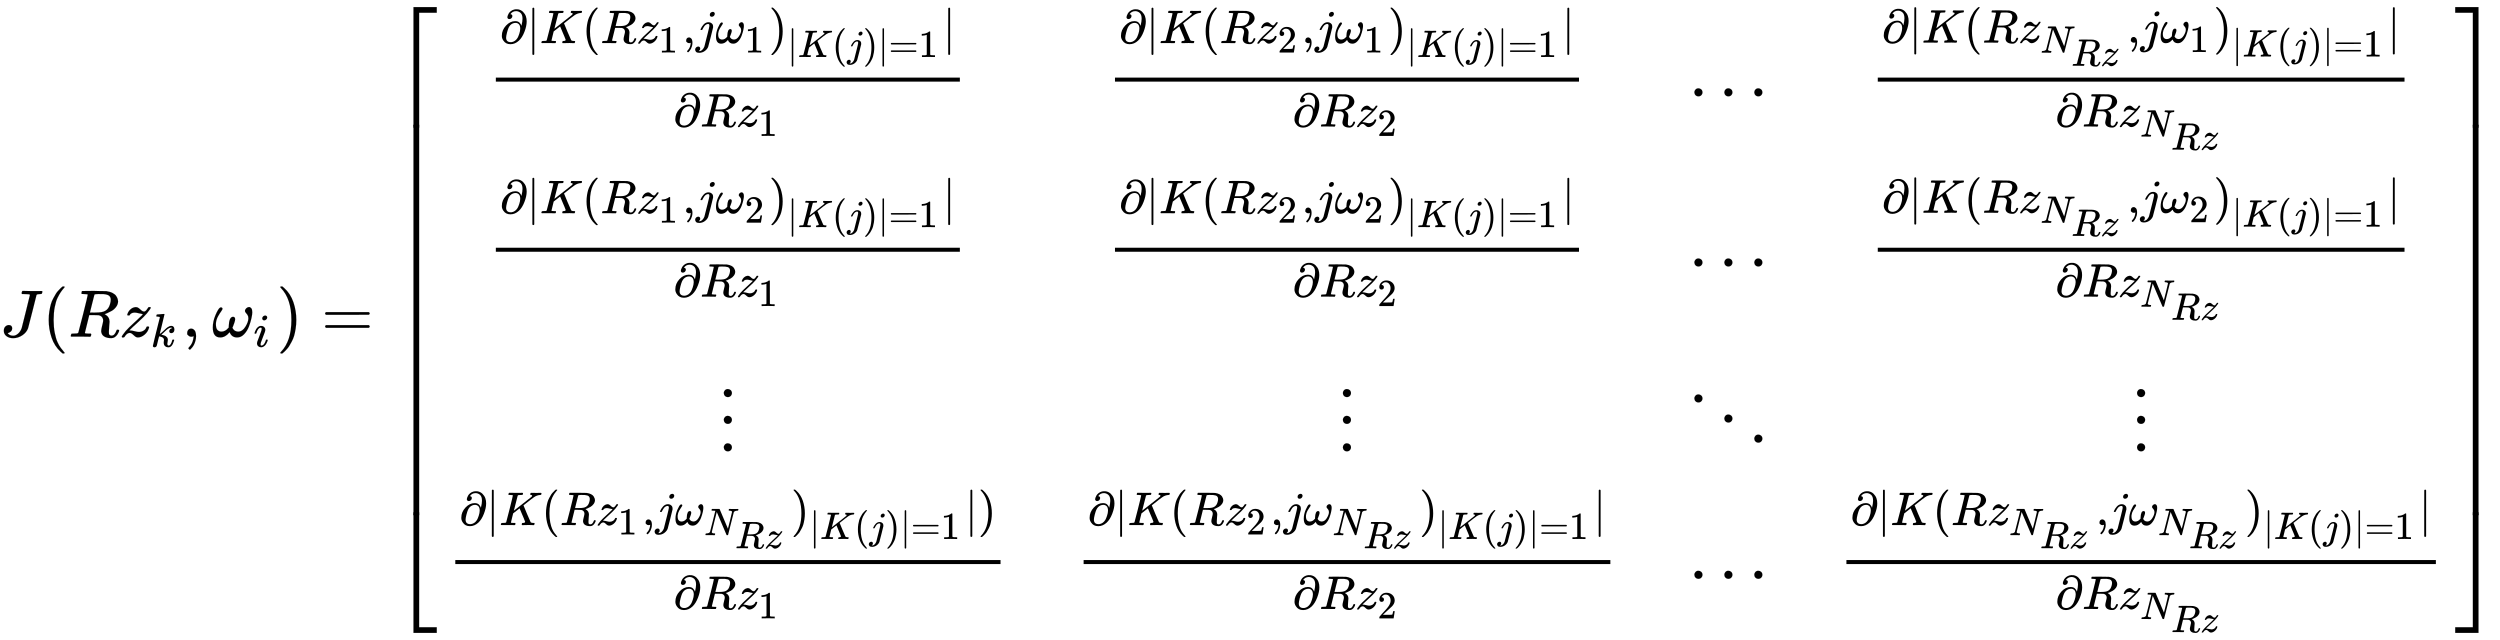 <svg xmlns:xlink="http://www.w3.org/1999/xlink" width="86.656ex" height="22.176ex" style="vertical-align: -10.266ex; margin-bottom: -0.238ex;" viewBox="0 -5025.1 37310.1 9547.9" role="img" focusable="false" xmlns="http://www.w3.org/2000/svg" aria-labelledby="MathJax-SVG-1-Title">
<title id="MathJax-SVG-1-Title">{\displaystyle J(Rz_{k},\omega _{i})={\begin{bmatrix}{\frac {\partial {|K(Rz_{1},j\omega _{1})_{|K(j)|=1}|}}{\partial {Rz_{1}}}}&amp;{\frac {\partial {|K(Rz_{2},j\omega _{1})_{|K(j)|=1}|}}{\partial {Rz_{2}}}}&amp;\dots &amp;{\frac {\partial {|K(Rz_{N_{Rz}},j\omega _{1})_{|K(j)|=1}|}}{\partial {Rz_{N_{Rz}}}}}\\{\frac {\partial {|K(Rz_{1},j\omega _{2})_{|K(j)|=1}|}}{\partial {Rz_{1}}}}&amp;{\frac {\partial {|K(Rz_{2},j\omega _{2})_{|K(j)|=1}|}}{\partial {Rz_{2}}}}&amp;\dots &amp;{\frac {\partial {|K(Rz_{N_{Rz}},j\omega _{2})_{|K(j)|=1}|}}{\partial {Rz_{N_{Rz}}}}}\\\vdots &amp;\vdots &amp;\ddots &amp;\vdots \\{\frac {\partial {|K(Rz_{1},j\omega _{N_{Rz}})_{|K(j)|=1}|)}}{\partial {Rz_{1}}}}&amp;{\frac {\partial {|K(Rz_{2},j\omega _{N_{Rz}})_{|K(j)|=1}|}}{\partial {Rz_{2}}}}&amp;\dots &amp;{\frac {\partial {|K(Rz_{N_{Rz}},j\omega _{N_{Rz}})_{|K(j)|=1}|}}{\partial {Rz_{N_{Rz}}}}}\\\end{bmatrix}}}</title>
<defs aria-hidden="true">
<path stroke-width="1" id="E1-MJMATHI-4A" d="M447 625Q447 637 354 637H329Q323 642 323 645T325 664Q329 677 335 683H352Q393 681 498 681Q541 681 568 681T605 682T619 682Q633 682 633 672Q633 670 630 658Q626 642 623 640T604 637Q552 637 545 623Q541 610 483 376Q420 128 419 127Q397 64 333 21T195 -22Q137 -22 97 8T57 88Q57 130 80 152T132 174Q177 174 182 130Q182 98 164 80T123 56Q115 54 115 53T122 44Q148 15 197 15Q235 15 271 47T324 130Q328 142 387 380T447 625Z"></path>
<path stroke-width="1" id="E1-MJMAIN-28" d="M94 250Q94 319 104 381T127 488T164 576T202 643T244 695T277 729T302 750H315H319Q333 750 333 741Q333 738 316 720T275 667T226 581T184 443T167 250T184 58T225 -81T274 -167T316 -220T333 -241Q333 -250 318 -250H315H302L274 -226Q180 -141 137 -14T94 250Z"></path>
<path stroke-width="1" id="E1-MJMATHI-52" d="M230 637Q203 637 198 638T193 649Q193 676 204 682Q206 683 378 683Q550 682 564 680Q620 672 658 652T712 606T733 563T739 529Q739 484 710 445T643 385T576 351T538 338L545 333Q612 295 612 223Q612 212 607 162T602 80V71Q602 53 603 43T614 25T640 16Q668 16 686 38T712 85Q717 99 720 102T735 105Q755 105 755 93Q755 75 731 36Q693 -21 641 -21H632Q571 -21 531 4T487 82Q487 109 502 166T517 239Q517 290 474 313Q459 320 449 321T378 323H309L277 193Q244 61 244 59Q244 55 245 54T252 50T269 48T302 46H333Q339 38 339 37T336 19Q332 6 326 0H311Q275 2 180 2Q146 2 117 2T71 2T50 1Q33 1 33 10Q33 12 36 24Q41 43 46 45Q50 46 61 46H67Q94 46 127 49Q141 52 146 61Q149 65 218 339T287 628Q287 635 230 637ZM630 554Q630 586 609 608T523 636Q521 636 500 636T462 637H440Q393 637 386 627Q385 624 352 494T319 361Q319 360 388 360Q466 361 492 367Q556 377 592 426Q608 449 619 486T630 554Z"></path>
<path stroke-width="1" id="E1-MJMATHI-7A" d="M347 338Q337 338 294 349T231 360Q211 360 197 356T174 346T162 335T155 324L153 320Q150 317 138 317Q117 317 117 325Q117 330 120 339Q133 378 163 406T229 440Q241 442 246 442Q271 442 291 425T329 392T367 375Q389 375 411 408T434 441Q435 442 449 442H462Q468 436 468 434Q468 430 463 420T449 399T432 377T418 358L411 349Q368 298 275 214T160 106L148 94L163 93Q185 93 227 82T290 71Q328 71 360 90T402 140Q406 149 409 151T424 153Q443 153 443 143Q443 138 442 134Q425 72 376 31T278 -11Q252 -11 232 6T193 40T155 57Q111 57 76 -3Q70 -11 59 -11H54H41Q35 -5 35 -2Q35 13 93 84Q132 129 225 214T340 322Q352 338 347 338Z"></path>
<path stroke-width="1" id="E1-MJMATHI-6B" d="M121 647Q121 657 125 670T137 683Q138 683 209 688T282 694Q294 694 294 686Q294 679 244 477Q194 279 194 272Q213 282 223 291Q247 309 292 354T362 415Q402 442 438 442Q468 442 485 423T503 369Q503 344 496 327T477 302T456 291T438 288Q418 288 406 299T394 328Q394 353 410 369T442 390L458 393Q446 405 434 405H430Q398 402 367 380T294 316T228 255Q230 254 243 252T267 246T293 238T320 224T342 206T359 180T365 147Q365 130 360 106T354 66Q354 26 381 26Q429 26 459 145Q461 153 479 153H483Q499 153 499 144Q499 139 496 130Q455 -11 378 -11Q333 -11 305 15T277 90Q277 108 280 121T283 145Q283 167 269 183T234 206T200 217T182 220H180Q168 178 159 139T145 81T136 44T129 20T122 7T111 -2Q98 -11 83 -11Q66 -11 57 -1T48 16Q48 26 85 176T158 471L195 616Q196 629 188 632T149 637H144Q134 637 131 637T124 640T121 647Z"></path>
<path stroke-width="1" id="E1-MJMAIN-2C" d="M78 35T78 60T94 103T137 121Q165 121 187 96T210 8Q210 -27 201 -60T180 -117T154 -158T130 -185T117 -194Q113 -194 104 -185T95 -172Q95 -168 106 -156T131 -126T157 -76T173 -3V9L172 8Q170 7 167 6T161 3T152 1T140 0Q113 0 96 17Z"></path>
<path stroke-width="1" id="E1-MJMATHI-3C9" d="M495 384Q495 406 514 424T555 443Q574 443 589 425T604 364Q604 334 592 278T555 155T483 38T377 -11Q297 -11 267 66Q266 68 260 61Q201 -11 125 -11Q15 -11 15 139Q15 230 56 325T123 434Q135 441 147 436Q160 429 160 418Q160 406 140 379T94 306T62 208Q61 202 61 187Q61 124 85 100T143 76Q201 76 245 129L253 137V156Q258 297 317 297Q348 297 348 261Q348 243 338 213T318 158L308 135Q309 133 310 129T318 115T334 97T358 83T393 76Q456 76 501 148T546 274Q546 305 533 325T508 357T495 384Z"></path>
<path stroke-width="1" id="E1-MJMATHI-69" d="M184 600Q184 624 203 642T247 661Q265 661 277 649T290 619Q290 596 270 577T226 557Q211 557 198 567T184 600ZM21 287Q21 295 30 318T54 369T98 420T158 442Q197 442 223 419T250 357Q250 340 236 301T196 196T154 83Q149 61 149 51Q149 26 166 26Q175 26 185 29T208 43T235 78T260 137Q263 149 265 151T282 153Q302 153 302 143Q302 135 293 112T268 61T223 11T161 -11Q129 -11 102 10T74 74Q74 91 79 106T122 220Q160 321 166 341T173 380Q173 404 156 404H154Q124 404 99 371T61 287Q60 286 59 284T58 281T56 279T53 278T49 278T41 278H27Q21 284 21 287Z"></path>
<path stroke-width="1" id="E1-MJMAIN-29" d="M60 749L64 750Q69 750 74 750H86L114 726Q208 641 251 514T294 250Q294 182 284 119T261 12T224 -76T186 -143T145 -194T113 -227T90 -246Q87 -249 86 -250H74Q66 -250 63 -250T58 -247T55 -238Q56 -237 66 -225Q221 -64 221 250T66 725Q56 737 55 738Q55 746 60 749Z"></path>
<path stroke-width="1" id="E1-MJMAIN-3D" d="M56 347Q56 360 70 367H707Q722 359 722 347Q722 336 708 328L390 327H72Q56 332 56 347ZM56 153Q56 168 72 173H708Q722 163 722 153Q722 140 707 133H70Q56 140 56 153Z"></path>
<path stroke-width="1" id="E1-MJMAIN-5B" d="M118 -250V750H255V710H158V-210H255V-250H118Z"></path>
<path stroke-width="1" id="E1-MJMAIN-2202" d="M202 508Q179 508 169 520T158 547Q158 557 164 577T185 624T230 675T301 710L333 715H345Q378 715 384 714Q447 703 489 661T549 568T566 457Q566 362 519 240T402 53Q321 -22 223 -22Q123 -22 73 56Q42 102 42 148V159Q42 276 129 370T322 465Q383 465 414 434T455 367L458 378Q478 461 478 515Q478 603 437 639T344 676Q266 676 223 612Q264 606 264 572Q264 547 246 528T202 508ZM430 306Q430 372 401 400T333 428Q270 428 222 382Q197 354 183 323T150 221Q132 149 132 116Q132 21 232 21Q244 21 250 22Q327 35 374 112Q389 137 409 196T430 306Z"></path>
<path stroke-width="1" id="E1-MJMAIN-7C" d="M139 -249H137Q125 -249 119 -235V251L120 737Q130 750 139 750Q152 750 159 735V-235Q151 -249 141 -249H139Z"></path>
<path stroke-width="1" id="E1-MJMATHI-4B" d="M285 628Q285 635 228 637Q205 637 198 638T191 647Q191 649 193 661Q199 681 203 682Q205 683 214 683H219Q260 681 355 681Q389 681 418 681T463 682T483 682Q500 682 500 674Q500 669 497 660Q496 658 496 654T495 648T493 644T490 641T486 639T479 638T470 637T456 637Q416 636 405 634T387 623L306 305Q307 305 490 449T678 597Q692 611 692 620Q692 635 667 637Q651 637 651 648Q651 650 654 662T659 677Q662 682 676 682Q680 682 711 681T791 680Q814 680 839 681T869 682Q889 682 889 672Q889 650 881 642Q878 637 862 637Q787 632 726 586Q710 576 656 534T556 455L509 418L518 396Q527 374 546 329T581 244Q656 67 661 61Q663 59 666 57Q680 47 717 46H738Q744 38 744 37T741 19Q737 6 731 0H720Q680 3 625 3Q503 3 488 0H478Q472 6 472 9T474 27Q478 40 480 43T491 46H494Q544 46 544 71Q544 75 517 141T485 216L427 354L359 301L291 248L268 155Q245 63 245 58Q245 51 253 49T303 46H334Q340 37 340 35Q340 19 333 5Q328 0 317 0Q314 0 280 1T180 2Q118 2 85 2T49 1Q31 1 31 11Q31 13 34 25Q38 41 42 43T65 46Q92 46 125 49Q139 52 144 61Q147 65 216 339T285 628Z"></path>
<path stroke-width="1" id="E1-MJMAIN-31" d="M213 578L200 573Q186 568 160 563T102 556H83V602H102Q149 604 189 617T245 641T273 663Q275 666 285 666Q294 666 302 660V361L303 61Q310 54 315 52T339 48T401 46H427V0H416Q395 3 257 3Q121 3 100 0H88V46H114Q136 46 152 46T177 47T193 50T201 52T207 57T213 61V578Z"></path>
<path stroke-width="1" id="E1-MJMATHI-6A" d="M297 596Q297 627 318 644T361 661Q378 661 389 651T403 623Q403 595 384 576T340 557Q322 557 310 567T297 596ZM288 376Q288 405 262 405Q240 405 220 393T185 362T161 325T144 293L137 279Q135 278 121 278H107Q101 284 101 286T105 299Q126 348 164 391T252 441Q253 441 260 441T272 442Q296 441 316 432Q341 418 354 401T367 348V332L318 133Q267 -67 264 -75Q246 -125 194 -164T75 -204Q25 -204 7 -183T-12 -137Q-12 -110 7 -91T53 -71Q70 -71 82 -81T95 -112Q95 -148 63 -167Q69 -168 77 -168Q111 -168 139 -140T182 -74L193 -32Q204 11 219 72T251 197T278 308T289 365Q289 372 288 376Z"></path>
<path stroke-width="1" id="E1-MJMAIN-32" d="M109 429Q82 429 66 447T50 491Q50 562 103 614T235 666Q326 666 387 610T449 465Q449 422 429 383T381 315T301 241Q265 210 201 149L142 93L218 92Q375 92 385 97Q392 99 409 186V189H449V186Q448 183 436 95T421 3V0H50V19V31Q50 38 56 46T86 81Q115 113 136 137Q145 147 170 174T204 211T233 244T261 278T284 308T305 340T320 369T333 401T340 431T343 464Q343 527 309 573T212 619Q179 619 154 602T119 569T109 550Q109 549 114 549Q132 549 151 535T170 489Q170 464 154 447T109 429Z"></path>
<path stroke-width="1" id="E1-MJMAIN-2026" d="M78 60Q78 84 95 102T138 120Q162 120 180 104T199 61Q199 36 182 18T139 0T96 17T78 60ZM525 60Q525 84 542 102T585 120Q609 120 627 104T646 61Q646 36 629 18T586 0T543 17T525 60ZM972 60Q972 84 989 102T1032 120Q1056 120 1074 104T1093 61Q1093 36 1076 18T1033 0T990 17T972 60Z"></path>
<path stroke-width="1" id="E1-MJMATHI-4E" d="M234 637Q231 637 226 637Q201 637 196 638T191 649Q191 676 202 682Q204 683 299 683Q376 683 387 683T401 677Q612 181 616 168L670 381Q723 592 723 606Q723 633 659 637Q635 637 635 648Q635 650 637 660Q641 676 643 679T653 683Q656 683 684 682T767 680Q817 680 843 681T873 682Q888 682 888 672Q888 650 880 642Q878 637 858 637Q787 633 769 597L620 7Q618 0 599 0Q585 0 582 2Q579 5 453 305L326 604L261 344Q196 88 196 79Q201 46 268 46H278Q284 41 284 38T282 19Q278 6 272 0H259Q228 2 151 2Q123 2 100 2T63 2T46 1Q31 1 31 10Q31 14 34 26T39 40Q41 46 62 46Q130 49 150 85Q154 91 221 362L289 634Q287 635 234 637Z"></path>
<path stroke-width="1" id="E1-MJMAIN-22EE" d="M78 30Q78 54 95 72T138 90Q162 90 180 74T199 31Q199 6 182 -12T139 -30T96 -13T78 30ZM78 440Q78 464 95 482T138 500Q162 500 180 484T199 441Q199 416 182 398T139 380T96 397T78 440ZM78 840Q78 864 95 882T138 900Q162 900 180 884T199 841Q199 816 182 798T139 780T96 797T78 840Z"></path>
<path stroke-width="1" id="E1-MJMAIN-22F1" d="M133 760Q133 784 150 802T193 820Q217 820 235 804T254 761Q254 736 237 718T194 700T151 717T133 760ZM580 460Q580 484 597 502T640 520Q664 520 682 504T701 461Q701 436 684 418T641 400T598 417T580 460ZM1027 160Q1027 184 1044 202T1087 220Q1111 220 1129 204T1148 161Q1148 136 1131 118T1088 100T1045 117T1027 160Z"></path>
<path stroke-width="1" id="E1-MJMAIN-5D" d="M22 710V750H159V-250H22V-210H119V710H22Z"></path>
<path stroke-width="1" id="E1-MJSZ4-23A1" d="M319 -645V1154H666V1070H403V-645H319Z"></path>
<path stroke-width="1" id="E1-MJSZ4-23A3" d="M319 -644V1155H403V-560H666V-644H319Z"></path>
<path stroke-width="1" id="E1-MJSZ4-23A2" d="M319 0V602H403V0H319Z"></path>
<path stroke-width="1" id="E1-MJSZ4-23A4" d="M0 1070V1154H347V-645H263V1070H0Z"></path>
<path stroke-width="1" id="E1-MJSZ4-23A6" d="M263 -560V1155H347V-644H0V-560H263Z"></path>
<path stroke-width="1" id="E1-MJSZ4-23A5" d="M263 0V602H347V0H263Z"></path>
</defs>
<g stroke="currentColor" fill="currentColor" stroke-width="0" transform="matrix(1 0 0 -1 0 0)" aria-hidden="true">
 <use xlink:href="#E1-MJMATHI-4A" x="0" y="0"></use>
 <use xlink:href="#E1-MJMAIN-28" x="633" y="0"></use>
 <use xlink:href="#E1-MJMATHI-52" x="1023" y="0"></use>
<g transform="translate(1782,0)">
 <use xlink:href="#E1-MJMATHI-7A" x="0" y="0"></use>
 <use transform="scale(0.707)" xlink:href="#E1-MJMATHI-6B" x="658" y="-213"></use>
</g>
 <use xlink:href="#E1-MJMAIN-2C" x="2716" y="0"></use>
<g transform="translate(3161,0)">
 <use xlink:href="#E1-MJMATHI-3C9" x="0" y="0"></use>
 <use transform="scale(0.707)" xlink:href="#E1-MJMATHI-69" x="880" y="-213"></use>
</g>
 <use xlink:href="#E1-MJMAIN-29" x="4128" y="0"></use>
 <use xlink:href="#E1-MJMAIN-3D" x="4796" y="0"></use>
<g transform="translate(5852,0)">
<g transform="translate(0,4920)">
 <use xlink:href="#E1-MJSZ4-23A1" x="0" y="-1155"></use>
<g transform="translate(0,-7579.6) scale(1,9.666)">
 <use xlink:href="#E1-MJSZ4-23A2"></use>
</g>
 <use xlink:href="#E1-MJSZ4-23A3" x="0" y="-8696"></use>
</g>
<g transform="translate(834,0)">
<g transform="translate(-11,0)">
<g transform="translate(605,3587)">
<g transform="translate(120,0)">
<rect stroke="none" width="6925" height="60" x="0" y="220"></rect>
<g transform="translate(60,794)">
 <use transform="scale(0.707)" xlink:href="#E1-MJMAIN-2202" x="0" y="0"></use>
<g transform="translate(401,0)">
 <use transform="scale(0.707)" xlink:href="#E1-MJMAIN-7C" x="0" y="0"></use>
 <use transform="scale(0.707)" xlink:href="#E1-MJMATHI-4B" x="278" y="0"></use>
 <use transform="scale(0.707)" xlink:href="#E1-MJMAIN-28" x="1168" y="0"></use>
 <use transform="scale(0.707)" xlink:href="#E1-MJMATHI-52" x="1557" y="0"></use>
<g transform="translate(1638,0)">
 <use transform="scale(0.707)" xlink:href="#E1-MJMATHI-7A" x="0" y="0"></use>
 <use transform="scale(0.574)" xlink:href="#E1-MJMAIN-31" x="573" y="-243"></use>
</g>
 <use transform="scale(0.707)" xlink:href="#E1-MJMAIN-2C" x="3288" y="0"></use>
 <use transform="scale(0.707)" xlink:href="#E1-MJMATHI-6A" x="3567" y="0"></use>
<g transform="translate(2814,0)">
 <use transform="scale(0.707)" xlink:href="#E1-MJMATHI-3C9" x="0" y="0"></use>
 <use transform="scale(0.574)" xlink:href="#E1-MJMAIN-31" x="766" y="-243"></use>
</g>
<g transform="translate(3612,0)">
 <use transform="scale(0.707)" xlink:href="#E1-MJMAIN-29" x="0" y="0"></use>
<g transform="translate(275,-207)">
 <use transform="scale(0.574)" xlink:href="#E1-MJMAIN-7C" x="0" y="0"></use>
 <use transform="scale(0.574)" xlink:href="#E1-MJMATHI-4B" x="278" y="0"></use>
 <use transform="scale(0.574)" xlink:href="#E1-MJMAIN-28" x="1168" y="0"></use>
 <use transform="scale(0.574)" xlink:href="#E1-MJMATHI-6A" x="1557" y="0"></use>
 <use transform="scale(0.574)" xlink:href="#E1-MJMAIN-29" x="1970" y="0"></use>
 <use transform="scale(0.574)" xlink:href="#E1-MJMAIN-7C" x="2359" y="0"></use>
 <use transform="scale(0.574)" xlink:href="#E1-MJMAIN-3D" x="2638" y="0"></use>
 <use transform="scale(0.574)" xlink:href="#E1-MJMAIN-31" x="3416" y="0"></use>
</g>
</g>
 <use transform="scale(0.707)" xlink:href="#E1-MJMAIN-7C" x="8778" y="0"></use>
</g>
</g>
<g transform="translate(2649,-451)">
 <use transform="scale(0.707)" xlink:href="#E1-MJMAIN-2202" x="0" y="0"></use>
<g transform="translate(401,0)">
 <use transform="scale(0.707)" xlink:href="#E1-MJMATHI-52" x="0" y="0"></use>
<g transform="translate(537,0)">
 <use transform="scale(0.707)" xlink:href="#E1-MJMATHI-7A" x="0" y="0"></use>
 <use transform="scale(0.574)" xlink:href="#E1-MJMAIN-31" x="573" y="-243"></use>
</g>
</g>
</g>
</g>
</g>
<g transform="translate(605,1048)">
<g transform="translate(120,0)">
<rect stroke="none" width="6925" height="60" x="0" y="220"></rect>
<g transform="translate(60,794)">
 <use transform="scale(0.707)" xlink:href="#E1-MJMAIN-2202" x="0" y="0"></use>
<g transform="translate(401,0)">
 <use transform="scale(0.707)" xlink:href="#E1-MJMAIN-7C" x="0" y="0"></use>
 <use transform="scale(0.707)" xlink:href="#E1-MJMATHI-4B" x="278" y="0"></use>
 <use transform="scale(0.707)" xlink:href="#E1-MJMAIN-28" x="1168" y="0"></use>
 <use transform="scale(0.707)" xlink:href="#E1-MJMATHI-52" x="1557" y="0"></use>
<g transform="translate(1638,0)">
 <use transform="scale(0.707)" xlink:href="#E1-MJMATHI-7A" x="0" y="0"></use>
 <use transform="scale(0.574)" xlink:href="#E1-MJMAIN-31" x="573" y="-243"></use>
</g>
 <use transform="scale(0.707)" xlink:href="#E1-MJMAIN-2C" x="3288" y="0"></use>
 <use transform="scale(0.707)" xlink:href="#E1-MJMATHI-6A" x="3567" y="0"></use>
<g transform="translate(2814,0)">
 <use transform="scale(0.707)" xlink:href="#E1-MJMATHI-3C9" x="0" y="0"></use>
 <use transform="scale(0.574)" xlink:href="#E1-MJMAIN-32" x="766" y="-243"></use>
</g>
<g transform="translate(3612,0)">
 <use transform="scale(0.707)" xlink:href="#E1-MJMAIN-29" x="0" y="0"></use>
<g transform="translate(275,-207)">
 <use transform="scale(0.574)" xlink:href="#E1-MJMAIN-7C" x="0" y="0"></use>
 <use transform="scale(0.574)" xlink:href="#E1-MJMATHI-4B" x="278" y="0"></use>
 <use transform="scale(0.574)" xlink:href="#E1-MJMAIN-28" x="1168" y="0"></use>
 <use transform="scale(0.574)" xlink:href="#E1-MJMATHI-6A" x="1557" y="0"></use>
 <use transform="scale(0.574)" xlink:href="#E1-MJMAIN-29" x="1970" y="0"></use>
 <use transform="scale(0.574)" xlink:href="#E1-MJMAIN-7C" x="2359" y="0"></use>
 <use transform="scale(0.574)" xlink:href="#E1-MJMAIN-3D" x="2638" y="0"></use>
 <use transform="scale(0.574)" xlink:href="#E1-MJMAIN-31" x="3416" y="0"></use>
</g>
</g>
 <use transform="scale(0.707)" xlink:href="#E1-MJMAIN-7C" x="8778" y="0"></use>
</g>
</g>
<g transform="translate(2649,-451)">
 <use transform="scale(0.707)" xlink:href="#E1-MJMAIN-2202" x="0" y="0"></use>
<g transform="translate(401,0)">
 <use transform="scale(0.707)" xlink:href="#E1-MJMATHI-52" x="0" y="0"></use>
<g transform="translate(537,0)">
 <use transform="scale(0.707)" xlink:href="#E1-MJMATHI-7A" x="0" y="0"></use>
 <use transform="scale(0.574)" xlink:href="#E1-MJMAIN-31" x="573" y="-243"></use>
</g>
</g>
</g>
</g>
</g>
 <use xlink:href="#E1-MJMAIN-22EE" x="4049" y="-1681"></use>
<g transform="translate(0,-3613)">
<g transform="translate(120,0)">
<rect stroke="none" width="8137" height="60" x="0" y="220"></rect>
<g transform="translate(60,801)">
 <use transform="scale(0.707)" xlink:href="#E1-MJMAIN-2202" x="0" y="0"></use>
<g transform="translate(401,0)">
 <use transform="scale(0.707)" xlink:href="#E1-MJMAIN-7C" x="0" y="0"></use>
 <use transform="scale(0.707)" xlink:href="#E1-MJMATHI-4B" x="278" y="0"></use>
 <use transform="scale(0.707)" xlink:href="#E1-MJMAIN-28" x="1168" y="0"></use>
 <use transform="scale(0.707)" xlink:href="#E1-MJMATHI-52" x="1557" y="0"></use>
<g transform="translate(1638,0)">
 <use transform="scale(0.707)" xlink:href="#E1-MJMATHI-7A" x="0" y="0"></use>
 <use transform="scale(0.574)" xlink:href="#E1-MJMAIN-31" x="573" y="-243"></use>
</g>
 <use transform="scale(0.707)" xlink:href="#E1-MJMAIN-2C" x="3288" y="0"></use>
 <use transform="scale(0.707)" xlink:href="#E1-MJMATHI-6A" x="3567" y="0"></use>
<g transform="translate(2814,0)">
 <use transform="scale(0.707)" xlink:href="#E1-MJMATHI-3C9" x="0" y="0"></use>
<g transform="translate(440,-150)">
 <use transform="scale(0.574)" xlink:href="#E1-MJMATHI-4E" x="0" y="0"></use>
<g transform="translate(461,-195)">
 <use transform="scale(0.574)" xlink:href="#E1-MJMATHI-52" x="0" y="0"></use>
 <use transform="scale(0.574)" xlink:href="#E1-MJMATHI-7A" x="759" y="0"></use>
</g>
</g>
</g>
<g transform="translate(4548,0)">
 <use transform="scale(0.707)" xlink:href="#E1-MJMAIN-29" x="0" y="0"></use>
<g transform="translate(275,-207)">
 <use transform="scale(0.574)" xlink:href="#E1-MJMAIN-7C" x="0" y="0"></use>
 <use transform="scale(0.574)" xlink:href="#E1-MJMATHI-4B" x="278" y="0"></use>
 <use transform="scale(0.574)" xlink:href="#E1-MJMAIN-28" x="1168" y="0"></use>
 <use transform="scale(0.574)" xlink:href="#E1-MJMATHI-6A" x="1557" y="0"></use>
 <use transform="scale(0.574)" xlink:href="#E1-MJMAIN-29" x="1970" y="0"></use>
 <use transform="scale(0.574)" xlink:href="#E1-MJMAIN-7C" x="2359" y="0"></use>
 <use transform="scale(0.574)" xlink:href="#E1-MJMAIN-3D" x="2638" y="0"></use>
 <use transform="scale(0.574)" xlink:href="#E1-MJMAIN-31" x="3416" y="0"></use>
</g>
</g>
 <use transform="scale(0.707)" xlink:href="#E1-MJMAIN-7C" x="10102" y="0"></use>
 <use transform="scale(0.707)" xlink:href="#E1-MJMAIN-29" x="10380" y="0"></use>
</g>
</g>
<g transform="translate(3255,-451)">
 <use transform="scale(0.707)" xlink:href="#E1-MJMAIN-2202" x="0" y="0"></use>
<g transform="translate(401,0)">
 <use transform="scale(0.707)" xlink:href="#E1-MJMATHI-52" x="0" y="0"></use>
<g transform="translate(537,0)">
 <use transform="scale(0.707)" xlink:href="#E1-MJMATHI-7A" x="0" y="0"></use>
 <use transform="scale(0.574)" xlink:href="#E1-MJMAIN-31" x="573" y="-243"></use>
</g>
</g>
</g>
</g>
</g>
</g>
<g transform="translate(9366,0)">
<g transform="translate(468,3587)">
<g transform="translate(120,0)">
<rect stroke="none" width="6925" height="60" x="0" y="220"></rect>
<g transform="translate(60,794)">
 <use transform="scale(0.707)" xlink:href="#E1-MJMAIN-2202" x="0" y="0"></use>
<g transform="translate(401,0)">
 <use transform="scale(0.707)" xlink:href="#E1-MJMAIN-7C" x="0" y="0"></use>
 <use transform="scale(0.707)" xlink:href="#E1-MJMATHI-4B" x="278" y="0"></use>
 <use transform="scale(0.707)" xlink:href="#E1-MJMAIN-28" x="1168" y="0"></use>
 <use transform="scale(0.707)" xlink:href="#E1-MJMATHI-52" x="1557" y="0"></use>
<g transform="translate(1638,0)">
 <use transform="scale(0.707)" xlink:href="#E1-MJMATHI-7A" x="0" y="0"></use>
 <use transform="scale(0.574)" xlink:href="#E1-MJMAIN-32" x="573" y="-243"></use>
</g>
 <use transform="scale(0.707)" xlink:href="#E1-MJMAIN-2C" x="3288" y="0"></use>
 <use transform="scale(0.707)" xlink:href="#E1-MJMATHI-6A" x="3567" y="0"></use>
<g transform="translate(2814,0)">
 <use transform="scale(0.707)" xlink:href="#E1-MJMATHI-3C9" x="0" y="0"></use>
 <use transform="scale(0.574)" xlink:href="#E1-MJMAIN-31" x="766" y="-243"></use>
</g>
<g transform="translate(3612,0)">
 <use transform="scale(0.707)" xlink:href="#E1-MJMAIN-29" x="0" y="0"></use>
<g transform="translate(275,-207)">
 <use transform="scale(0.574)" xlink:href="#E1-MJMAIN-7C" x="0" y="0"></use>
 <use transform="scale(0.574)" xlink:href="#E1-MJMATHI-4B" x="278" y="0"></use>
 <use transform="scale(0.574)" xlink:href="#E1-MJMAIN-28" x="1168" y="0"></use>
 <use transform="scale(0.574)" xlink:href="#E1-MJMATHI-6A" x="1557" y="0"></use>
 <use transform="scale(0.574)" xlink:href="#E1-MJMAIN-29" x="1970" y="0"></use>
 <use transform="scale(0.574)" xlink:href="#E1-MJMAIN-7C" x="2359" y="0"></use>
 <use transform="scale(0.574)" xlink:href="#E1-MJMAIN-3D" x="2638" y="0"></use>
 <use transform="scale(0.574)" xlink:href="#E1-MJMAIN-31" x="3416" y="0"></use>
</g>
</g>
 <use transform="scale(0.707)" xlink:href="#E1-MJMAIN-7C" x="8778" y="0"></use>
</g>
</g>
<g transform="translate(2649,-451)">
 <use transform="scale(0.707)" xlink:href="#E1-MJMAIN-2202" x="0" y="0"></use>
<g transform="translate(401,0)">
 <use transform="scale(0.707)" xlink:href="#E1-MJMATHI-52" x="0" y="0"></use>
<g transform="translate(537,0)">
 <use transform="scale(0.707)" xlink:href="#E1-MJMATHI-7A" x="0" y="0"></use>
 <use transform="scale(0.574)" xlink:href="#E1-MJMAIN-32" x="573" y="-243"></use>
</g>
</g>
</g>
</g>
</g>
<g transform="translate(468,1048)">
<g transform="translate(120,0)">
<rect stroke="none" width="6925" height="60" x="0" y="220"></rect>
<g transform="translate(60,794)">
 <use transform="scale(0.707)" xlink:href="#E1-MJMAIN-2202" x="0" y="0"></use>
<g transform="translate(401,0)">
 <use transform="scale(0.707)" xlink:href="#E1-MJMAIN-7C" x="0" y="0"></use>
 <use transform="scale(0.707)" xlink:href="#E1-MJMATHI-4B" x="278" y="0"></use>
 <use transform="scale(0.707)" xlink:href="#E1-MJMAIN-28" x="1168" y="0"></use>
 <use transform="scale(0.707)" xlink:href="#E1-MJMATHI-52" x="1557" y="0"></use>
<g transform="translate(1638,0)">
 <use transform="scale(0.707)" xlink:href="#E1-MJMATHI-7A" x="0" y="0"></use>
 <use transform="scale(0.574)" xlink:href="#E1-MJMAIN-32" x="573" y="-243"></use>
</g>
 <use transform="scale(0.707)" xlink:href="#E1-MJMAIN-2C" x="3288" y="0"></use>
 <use transform="scale(0.707)" xlink:href="#E1-MJMATHI-6A" x="3567" y="0"></use>
<g transform="translate(2814,0)">
 <use transform="scale(0.707)" xlink:href="#E1-MJMATHI-3C9" x="0" y="0"></use>
 <use transform="scale(0.574)" xlink:href="#E1-MJMAIN-32" x="766" y="-243"></use>
</g>
<g transform="translate(3612,0)">
 <use transform="scale(0.707)" xlink:href="#E1-MJMAIN-29" x="0" y="0"></use>
<g transform="translate(275,-207)">
 <use transform="scale(0.574)" xlink:href="#E1-MJMAIN-7C" x="0" y="0"></use>
 <use transform="scale(0.574)" xlink:href="#E1-MJMATHI-4B" x="278" y="0"></use>
 <use transform="scale(0.574)" xlink:href="#E1-MJMAIN-28" x="1168" y="0"></use>
 <use transform="scale(0.574)" xlink:href="#E1-MJMATHI-6A" x="1557" y="0"></use>
 <use transform="scale(0.574)" xlink:href="#E1-MJMAIN-29" x="1970" y="0"></use>
 <use transform="scale(0.574)" xlink:href="#E1-MJMAIN-7C" x="2359" y="0"></use>
 <use transform="scale(0.574)" xlink:href="#E1-MJMAIN-3D" x="2638" y="0"></use>
 <use transform="scale(0.574)" xlink:href="#E1-MJMAIN-31" x="3416" y="0"></use>
</g>
</g>
 <use transform="scale(0.707)" xlink:href="#E1-MJMAIN-7C" x="8778" y="0"></use>
</g>
</g>
<g transform="translate(2649,-451)">
 <use transform="scale(0.707)" xlink:href="#E1-MJMAIN-2202" x="0" y="0"></use>
<g transform="translate(401,0)">
 <use transform="scale(0.707)" xlink:href="#E1-MJMATHI-52" x="0" y="0"></use>
<g transform="translate(537,0)">
 <use transform="scale(0.707)" xlink:href="#E1-MJMATHI-7A" x="0" y="0"></use>
 <use transform="scale(0.574)" xlink:href="#E1-MJMAIN-32" x="573" y="-243"></use>
</g>
</g>
</g>
</g>
</g>
 <use xlink:href="#E1-MJMAIN-22EE" x="3911" y="-1681"></use>
<g transform="translate(0,-3613)">
<g transform="translate(120,0)">
<rect stroke="none" width="7861" height="60" x="0" y="220"></rect>
<g transform="translate(60,801)">
 <use transform="scale(0.707)" xlink:href="#E1-MJMAIN-2202" x="0" y="0"></use>
<g transform="translate(401,0)">
 <use transform="scale(0.707)" xlink:href="#E1-MJMAIN-7C" x="0" y="0"></use>
 <use transform="scale(0.707)" xlink:href="#E1-MJMATHI-4B" x="278" y="0"></use>
 <use transform="scale(0.707)" xlink:href="#E1-MJMAIN-28" x="1168" y="0"></use>
 <use transform="scale(0.707)" xlink:href="#E1-MJMATHI-52" x="1557" y="0"></use>
<g transform="translate(1638,0)">
 <use transform="scale(0.707)" xlink:href="#E1-MJMATHI-7A" x="0" y="0"></use>
 <use transform="scale(0.574)" xlink:href="#E1-MJMAIN-32" x="573" y="-243"></use>
</g>
 <use transform="scale(0.707)" xlink:href="#E1-MJMAIN-2C" x="3288" y="0"></use>
 <use transform="scale(0.707)" xlink:href="#E1-MJMATHI-6A" x="3567" y="0"></use>
<g transform="translate(2814,0)">
 <use transform="scale(0.707)" xlink:href="#E1-MJMATHI-3C9" x="0" y="0"></use>
<g transform="translate(440,-150)">
 <use transform="scale(0.574)" xlink:href="#E1-MJMATHI-4E" x="0" y="0"></use>
<g transform="translate(461,-195)">
 <use transform="scale(0.574)" xlink:href="#E1-MJMATHI-52" x="0" y="0"></use>
 <use transform="scale(0.574)" xlink:href="#E1-MJMATHI-7A" x="759" y="0"></use>
</g>
</g>
</g>
<g transform="translate(4548,0)">
 <use transform="scale(0.707)" xlink:href="#E1-MJMAIN-29" x="0" y="0"></use>
<g transform="translate(275,-207)">
 <use transform="scale(0.574)" xlink:href="#E1-MJMAIN-7C" x="0" y="0"></use>
 <use transform="scale(0.574)" xlink:href="#E1-MJMATHI-4B" x="278" y="0"></use>
 <use transform="scale(0.574)" xlink:href="#E1-MJMAIN-28" x="1168" y="0"></use>
 <use transform="scale(0.574)" xlink:href="#E1-MJMATHI-6A" x="1557" y="0"></use>
 <use transform="scale(0.574)" xlink:href="#E1-MJMAIN-29" x="1970" y="0"></use>
 <use transform="scale(0.574)" xlink:href="#E1-MJMAIN-7C" x="2359" y="0"></use>
 <use transform="scale(0.574)" xlink:href="#E1-MJMAIN-3D" x="2638" y="0"></use>
 <use transform="scale(0.574)" xlink:href="#E1-MJMAIN-31" x="3416" y="0"></use>
</g>
</g>
 <use transform="scale(0.707)" xlink:href="#E1-MJMAIN-7C" x="10102" y="0"></use>
</g>
</g>
<g transform="translate(3118,-451)">
 <use transform="scale(0.707)" xlink:href="#E1-MJMAIN-2202" x="0" y="0"></use>
<g transform="translate(401,0)">
 <use transform="scale(0.707)" xlink:href="#E1-MJMATHI-52" x="0" y="0"></use>
<g transform="translate(537,0)">
 <use transform="scale(0.707)" xlink:href="#E1-MJMATHI-7A" x="0" y="0"></use>
 <use transform="scale(0.574)" xlink:href="#E1-MJMAIN-32" x="573" y="-243"></use>
</g>
</g>
</g>
</g>
</g>
</g>
<g transform="translate(18468,0)">
 <use xlink:href="#E1-MJMAIN-2026" x="55" y="3587"></use>
 <use xlink:href="#E1-MJMAIN-2026" x="55" y="1048"></use>
 <use xlink:href="#E1-MJMAIN-22F1" x="0" y="-1681"></use>
 <use xlink:href="#E1-MJMAIN-2026" x="55" y="-3613"></use>
</g>
<g transform="translate(20750,0)">
<g transform="translate(468,3587)">
<g transform="translate(120,0)">
<rect stroke="none" width="7861" height="60" x="0" y="220"></rect>
<g transform="translate(60,801)">
 <use transform="scale(0.707)" xlink:href="#E1-MJMAIN-2202" x="0" y="0"></use>
<g transform="translate(401,0)">
 <use transform="scale(0.707)" xlink:href="#E1-MJMAIN-7C" x="0" y="0"></use>
 <use transform="scale(0.707)" xlink:href="#E1-MJMATHI-4B" x="278" y="0"></use>
 <use transform="scale(0.707)" xlink:href="#E1-MJMAIN-28" x="1168" y="0"></use>
 <use transform="scale(0.707)" xlink:href="#E1-MJMATHI-52" x="1557" y="0"></use>
<g transform="translate(1638,0)">
 <use transform="scale(0.707)" xlink:href="#E1-MJMATHI-7A" x="0" y="0"></use>
<g transform="translate(329,-150)">
 <use transform="scale(0.574)" xlink:href="#E1-MJMATHI-4E" x="0" y="0"></use>
<g transform="translate(461,-195)">
 <use transform="scale(0.574)" xlink:href="#E1-MJMATHI-52" x="0" y="0"></use>
 <use transform="scale(0.574)" xlink:href="#E1-MJMATHI-7A" x="759" y="0"></use>
</g>
</g>
</g>
 <use transform="scale(0.707)" xlink:href="#E1-MJMAIN-2C" x="4612" y="0"></use>
 <use transform="scale(0.707)" xlink:href="#E1-MJMATHI-6A" x="4891" y="0"></use>
<g transform="translate(3750,0)">
 <use transform="scale(0.707)" xlink:href="#E1-MJMATHI-3C9" x="0" y="0"></use>
 <use transform="scale(0.574)" xlink:href="#E1-MJMAIN-31" x="766" y="-243"></use>
</g>
<g transform="translate(4548,0)">
 <use transform="scale(0.707)" xlink:href="#E1-MJMAIN-29" x="0" y="0"></use>
<g transform="translate(275,-207)">
 <use transform="scale(0.574)" xlink:href="#E1-MJMAIN-7C" x="0" y="0"></use>
 <use transform="scale(0.574)" xlink:href="#E1-MJMATHI-4B" x="278" y="0"></use>
 <use transform="scale(0.574)" xlink:href="#E1-MJMAIN-28" x="1168" y="0"></use>
 <use transform="scale(0.574)" xlink:href="#E1-MJMATHI-6A" x="1557" y="0"></use>
 <use transform="scale(0.574)" xlink:href="#E1-MJMAIN-29" x="1970" y="0"></use>
 <use transform="scale(0.574)" xlink:href="#E1-MJMAIN-7C" x="2359" y="0"></use>
 <use transform="scale(0.574)" xlink:href="#E1-MJMAIN-3D" x="2638" y="0"></use>
 <use transform="scale(0.574)" xlink:href="#E1-MJMAIN-31" x="3416" y="0"></use>
</g>
</g>
 <use transform="scale(0.707)" xlink:href="#E1-MJMAIN-7C" x="10102" y="0"></use>
</g>
</g>
<g transform="translate(2649,-451)">
 <use transform="scale(0.707)" xlink:href="#E1-MJMAIN-2202" x="0" y="0"></use>
<g transform="translate(401,0)">
 <use transform="scale(0.707)" xlink:href="#E1-MJMATHI-52" x="0" y="0"></use>
<g transform="translate(537,0)">
 <use transform="scale(0.707)" xlink:href="#E1-MJMATHI-7A" x="0" y="0"></use>
<g transform="translate(329,-150)">
 <use transform="scale(0.574)" xlink:href="#E1-MJMATHI-4E" x="0" y="0"></use>
<g transform="translate(461,-195)">
 <use transform="scale(0.574)" xlink:href="#E1-MJMATHI-52" x="0" y="0"></use>
 <use transform="scale(0.574)" xlink:href="#E1-MJMATHI-7A" x="759" y="0"></use>
</g>
</g>
</g>
</g>
</g>
</g>
</g>
<g transform="translate(468,1048)">
<g transform="translate(120,0)">
<rect stroke="none" width="7861" height="60" x="0" y="220"></rect>
<g transform="translate(60,801)">
 <use transform="scale(0.707)" xlink:href="#E1-MJMAIN-2202" x="0" y="0"></use>
<g transform="translate(401,0)">
 <use transform="scale(0.707)" xlink:href="#E1-MJMAIN-7C" x="0" y="0"></use>
 <use transform="scale(0.707)" xlink:href="#E1-MJMATHI-4B" x="278" y="0"></use>
 <use transform="scale(0.707)" xlink:href="#E1-MJMAIN-28" x="1168" y="0"></use>
 <use transform="scale(0.707)" xlink:href="#E1-MJMATHI-52" x="1557" y="0"></use>
<g transform="translate(1638,0)">
 <use transform="scale(0.707)" xlink:href="#E1-MJMATHI-7A" x="0" y="0"></use>
<g transform="translate(329,-150)">
 <use transform="scale(0.574)" xlink:href="#E1-MJMATHI-4E" x="0" y="0"></use>
<g transform="translate(461,-195)">
 <use transform="scale(0.574)" xlink:href="#E1-MJMATHI-52" x="0" y="0"></use>
 <use transform="scale(0.574)" xlink:href="#E1-MJMATHI-7A" x="759" y="0"></use>
</g>
</g>
</g>
 <use transform="scale(0.707)" xlink:href="#E1-MJMAIN-2C" x="4612" y="0"></use>
 <use transform="scale(0.707)" xlink:href="#E1-MJMATHI-6A" x="4891" y="0"></use>
<g transform="translate(3750,0)">
 <use transform="scale(0.707)" xlink:href="#E1-MJMATHI-3C9" x="0" y="0"></use>
 <use transform="scale(0.574)" xlink:href="#E1-MJMAIN-32" x="766" y="-243"></use>
</g>
<g transform="translate(4548,0)">
 <use transform="scale(0.707)" xlink:href="#E1-MJMAIN-29" x="0" y="0"></use>
<g transform="translate(275,-207)">
 <use transform="scale(0.574)" xlink:href="#E1-MJMAIN-7C" x="0" y="0"></use>
 <use transform="scale(0.574)" xlink:href="#E1-MJMATHI-4B" x="278" y="0"></use>
 <use transform="scale(0.574)" xlink:href="#E1-MJMAIN-28" x="1168" y="0"></use>
 <use transform="scale(0.574)" xlink:href="#E1-MJMATHI-6A" x="1557" y="0"></use>
 <use transform="scale(0.574)" xlink:href="#E1-MJMAIN-29" x="1970" y="0"></use>
 <use transform="scale(0.574)" xlink:href="#E1-MJMAIN-7C" x="2359" y="0"></use>
 <use transform="scale(0.574)" xlink:href="#E1-MJMAIN-3D" x="2638" y="0"></use>
 <use transform="scale(0.574)" xlink:href="#E1-MJMAIN-31" x="3416" y="0"></use>
</g>
</g>
 <use transform="scale(0.707)" xlink:href="#E1-MJMAIN-7C" x="10102" y="0"></use>
</g>
</g>
<g transform="translate(2649,-451)">
 <use transform="scale(0.707)" xlink:href="#E1-MJMAIN-2202" x="0" y="0"></use>
<g transform="translate(401,0)">
 <use transform="scale(0.707)" xlink:href="#E1-MJMATHI-52" x="0" y="0"></use>
<g transform="translate(537,0)">
 <use transform="scale(0.707)" xlink:href="#E1-MJMATHI-7A" x="0" y="0"></use>
<g transform="translate(329,-150)">
 <use transform="scale(0.574)" xlink:href="#E1-MJMATHI-4E" x="0" y="0"></use>
<g transform="translate(461,-195)">
 <use transform="scale(0.574)" xlink:href="#E1-MJMATHI-52" x="0" y="0"></use>
 <use transform="scale(0.574)" xlink:href="#E1-MJMATHI-7A" x="759" y="0"></use>
</g>
</g>
</g>
</g>
</g>
</g>
</g>
 <use xlink:href="#E1-MJMAIN-22EE" x="4379" y="-1681"></use>
<g transform="translate(0,-3613)">
<g transform="translate(120,0)">
<rect stroke="none" width="8797" height="60" x="0" y="220"></rect>
<g transform="translate(60,801)">
 <use transform="scale(0.707)" xlink:href="#E1-MJMAIN-2202" x="0" y="0"></use>
<g transform="translate(401,0)">
 <use transform="scale(0.707)" xlink:href="#E1-MJMAIN-7C" x="0" y="0"></use>
 <use transform="scale(0.707)" xlink:href="#E1-MJMATHI-4B" x="278" y="0"></use>
 <use transform="scale(0.707)" xlink:href="#E1-MJMAIN-28" x="1168" y="0"></use>
 <use transform="scale(0.707)" xlink:href="#E1-MJMATHI-52" x="1557" y="0"></use>
<g transform="translate(1638,0)">
 <use transform="scale(0.707)" xlink:href="#E1-MJMATHI-7A" x="0" y="0"></use>
<g transform="translate(329,-150)">
 <use transform="scale(0.574)" xlink:href="#E1-MJMATHI-4E" x="0" y="0"></use>
<g transform="translate(461,-195)">
 <use transform="scale(0.574)" xlink:href="#E1-MJMATHI-52" x="0" y="0"></use>
 <use transform="scale(0.574)" xlink:href="#E1-MJMATHI-7A" x="759" y="0"></use>
</g>
</g>
</g>
 <use transform="scale(0.707)" xlink:href="#E1-MJMAIN-2C" x="4612" y="0"></use>
 <use transform="scale(0.707)" xlink:href="#E1-MJMATHI-6A" x="4891" y="0"></use>
<g transform="translate(3750,0)">
 <use transform="scale(0.707)" xlink:href="#E1-MJMATHI-3C9" x="0" y="0"></use>
<g transform="translate(440,-150)">
 <use transform="scale(0.574)" xlink:href="#E1-MJMATHI-4E" x="0" y="0"></use>
<g transform="translate(461,-195)">
 <use transform="scale(0.574)" xlink:href="#E1-MJMATHI-52" x="0" y="0"></use>
 <use transform="scale(0.574)" xlink:href="#E1-MJMATHI-7A" x="759" y="0"></use>
</g>
</g>
</g>
<g transform="translate(5484,0)">
 <use transform="scale(0.707)" xlink:href="#E1-MJMAIN-29" x="0" y="0"></use>
<g transform="translate(275,-207)">
 <use transform="scale(0.574)" xlink:href="#E1-MJMAIN-7C" x="0" y="0"></use>
 <use transform="scale(0.574)" xlink:href="#E1-MJMATHI-4B" x="278" y="0"></use>
 <use transform="scale(0.574)" xlink:href="#E1-MJMAIN-28" x="1168" y="0"></use>
 <use transform="scale(0.574)" xlink:href="#E1-MJMATHI-6A" x="1557" y="0"></use>
 <use transform="scale(0.574)" xlink:href="#E1-MJMAIN-29" x="1970" y="0"></use>
 <use transform="scale(0.574)" xlink:href="#E1-MJMAIN-7C" x="2359" y="0"></use>
 <use transform="scale(0.574)" xlink:href="#E1-MJMAIN-3D" x="2638" y="0"></use>
 <use transform="scale(0.574)" xlink:href="#E1-MJMAIN-31" x="3416" y="0"></use>
</g>
</g>
 <use transform="scale(0.707)" xlink:href="#E1-MJMAIN-7C" x="11426" y="0"></use>
</g>
</g>
<g transform="translate(3118,-451)">
 <use transform="scale(0.707)" xlink:href="#E1-MJMAIN-2202" x="0" y="0"></use>
<g transform="translate(401,0)">
 <use transform="scale(0.707)" xlink:href="#E1-MJMATHI-52" x="0" y="0"></use>
<g transform="translate(537,0)">
 <use transform="scale(0.707)" xlink:href="#E1-MJMATHI-7A" x="0" y="0"></use>
<g transform="translate(329,-150)">
 <use transform="scale(0.574)" xlink:href="#E1-MJMATHI-4E" x="0" y="0"></use>
<g transform="translate(461,-195)">
 <use transform="scale(0.574)" xlink:href="#E1-MJMATHI-52" x="0" y="0"></use>
 <use transform="scale(0.574)" xlink:href="#E1-MJMATHI-7A" x="759" y="0"></use>
</g>
</g>
</g>
</g>
</g>
</g>
</g>
</g>
</g>
<g transform="translate(30790,4920)">
 <use xlink:href="#E1-MJSZ4-23A4" x="0" y="-1155"></use>
<g transform="translate(0,-7579.6) scale(1,9.666)">
 <use xlink:href="#E1-MJSZ4-23A5"></use>
</g>
 <use xlink:href="#E1-MJSZ4-23A6" x="0" y="-8696"></use>
</g>
</g>
</g>
</svg>